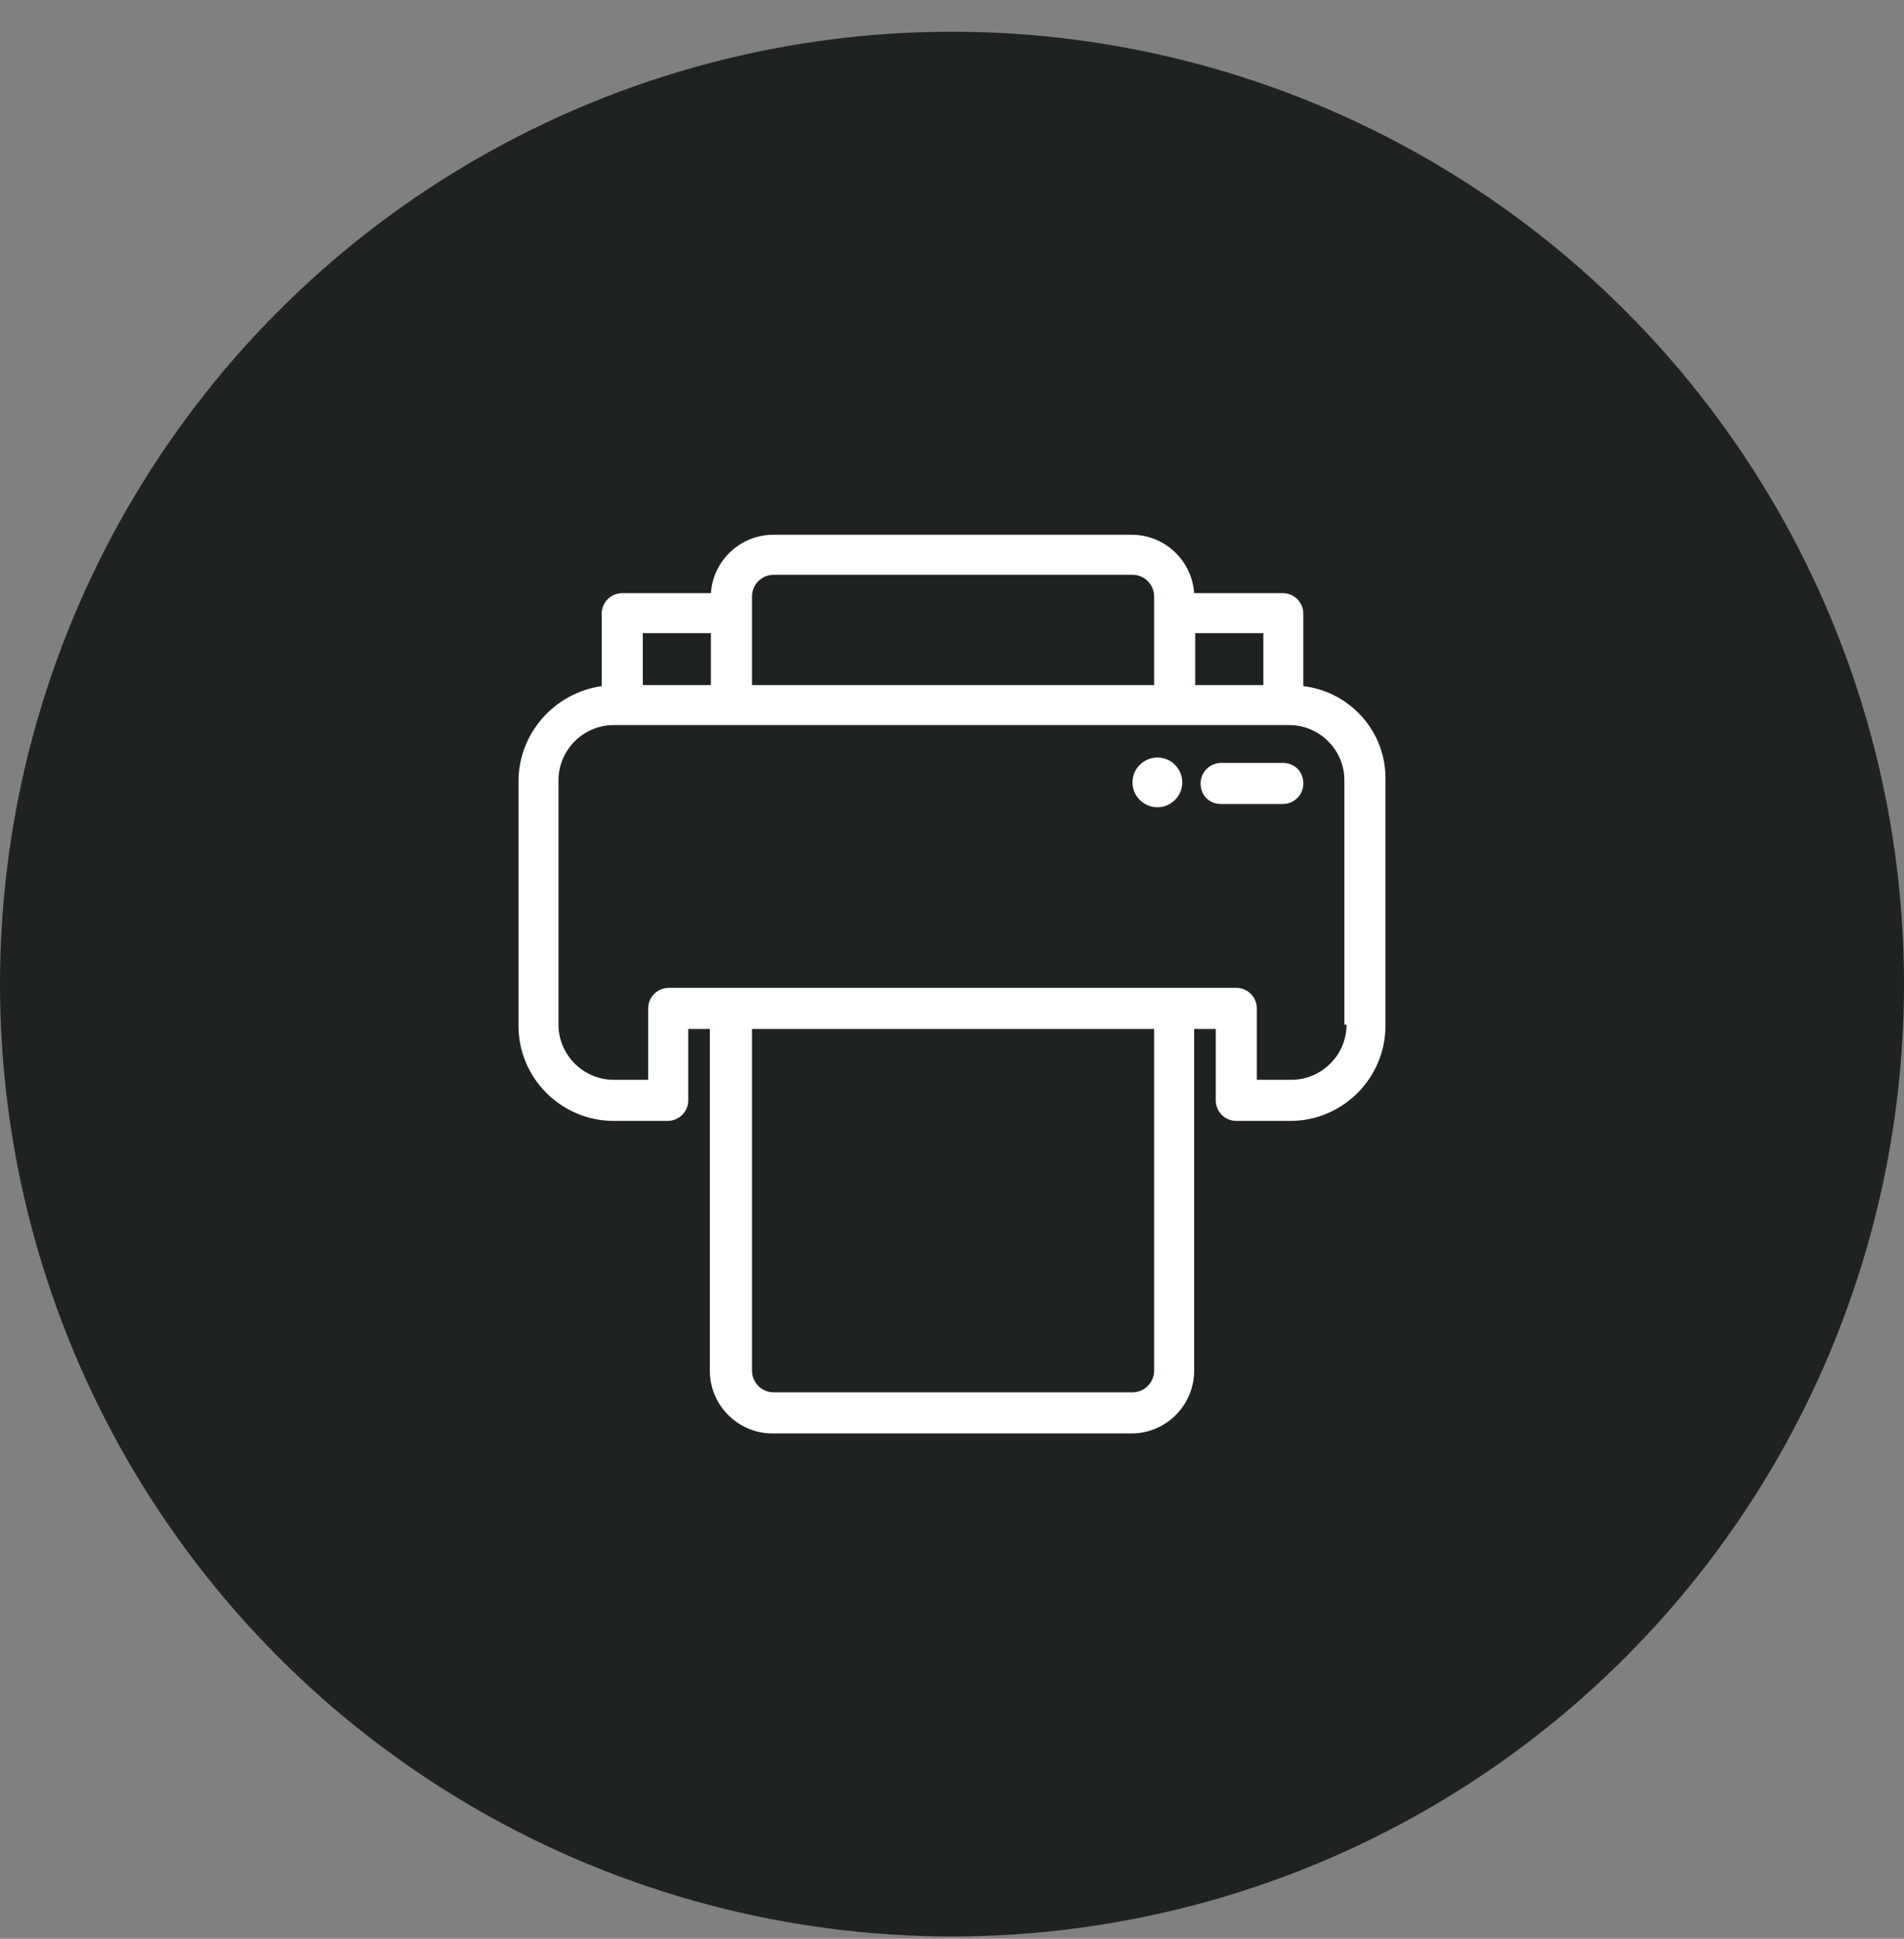<svg width="56" height="57" viewBox="0 0 56 57" fill="none" xmlns="http://www.w3.org/2000/svg">
<rect x="0" y="0" width="56" height="57" fill="#808080" stroke="none"/>
<circle cx="28" cy="28.933" r="28" fill="#1E2321"/>
<path d="M34.041 23.734C34.445 23.734 34.772 23.407 34.772 23.003C34.772 22.599 34.445 22.272 34.041 22.272C33.637 22.272 33.309 22.599 33.309 23.003C33.309 23.407 33.637 23.734 34.041 23.734Z" fill="white"/>
<path d="M37.729 22.431H35.916C35.599 22.431 35.312 22.685 35.312 23.035C35.312 23.385 35.567 23.639 35.916 23.639H37.729C38.047 23.639 38.333 23.385 38.333 23.035C38.333 22.685 38.078 22.431 37.729 22.431Z" fill="white"/>
<path d="M38.333 20.173V18.043C38.333 17.725 38.079 17.439 37.729 17.439H35.122C35.058 16.485 34.263 15.722 33.278 15.722H22.753C21.768 15.722 20.973 16.485 20.909 17.439H18.302C17.984 17.439 17.698 17.693 17.698 18.043V20.173C16.331 20.364 15.25 21.541 15.25 22.971V30.157C15.25 31.715 16.522 32.955 18.048 32.955H19.638C19.956 32.955 20.242 32.7 20.242 32.351V30.252H20.878V40.299C20.878 41.317 21.704 42.144 22.722 42.144H33.278C34.295 42.144 35.122 41.317 35.122 40.299V30.252H35.758V32.351C35.758 32.669 36.012 32.955 36.362 32.955C36.393 32.955 36.457 32.955 36.489 32.955C36.521 32.955 36.584 32.955 36.616 32.955H37.951C39.509 32.955 40.749 31.683 40.749 30.157V22.94C40.781 21.509 39.7 20.332 38.333 20.173ZM37.157 20.142H35.154V18.616H37.157V20.142ZM22.118 17.535C22.118 17.185 22.404 16.899 22.753 16.899H33.309C33.659 16.899 33.945 17.185 33.945 17.535V20.142H22.118V17.535ZM18.906 18.616H20.909V20.142H18.906V18.616ZM33.945 40.299C33.945 40.649 33.659 40.935 33.309 40.935H22.753C22.404 40.935 22.118 40.649 22.118 40.299V30.252H33.945V40.299ZM39.605 30.125C39.605 31.015 38.873 31.747 37.983 31.747H36.966V29.648C36.966 29.33 36.711 29.044 36.362 29.044H35.122H20.909H19.669C19.352 29.044 19.065 29.299 19.065 29.648V31.747H18.048C17.158 31.747 16.426 31.015 16.426 30.125V22.94C16.426 22.049 17.158 21.318 18.048 21.318H18.27H37.697H37.92C38.81 21.318 39.541 22.049 39.541 22.94V30.125H39.605Z" fill="white"/>
</svg>
